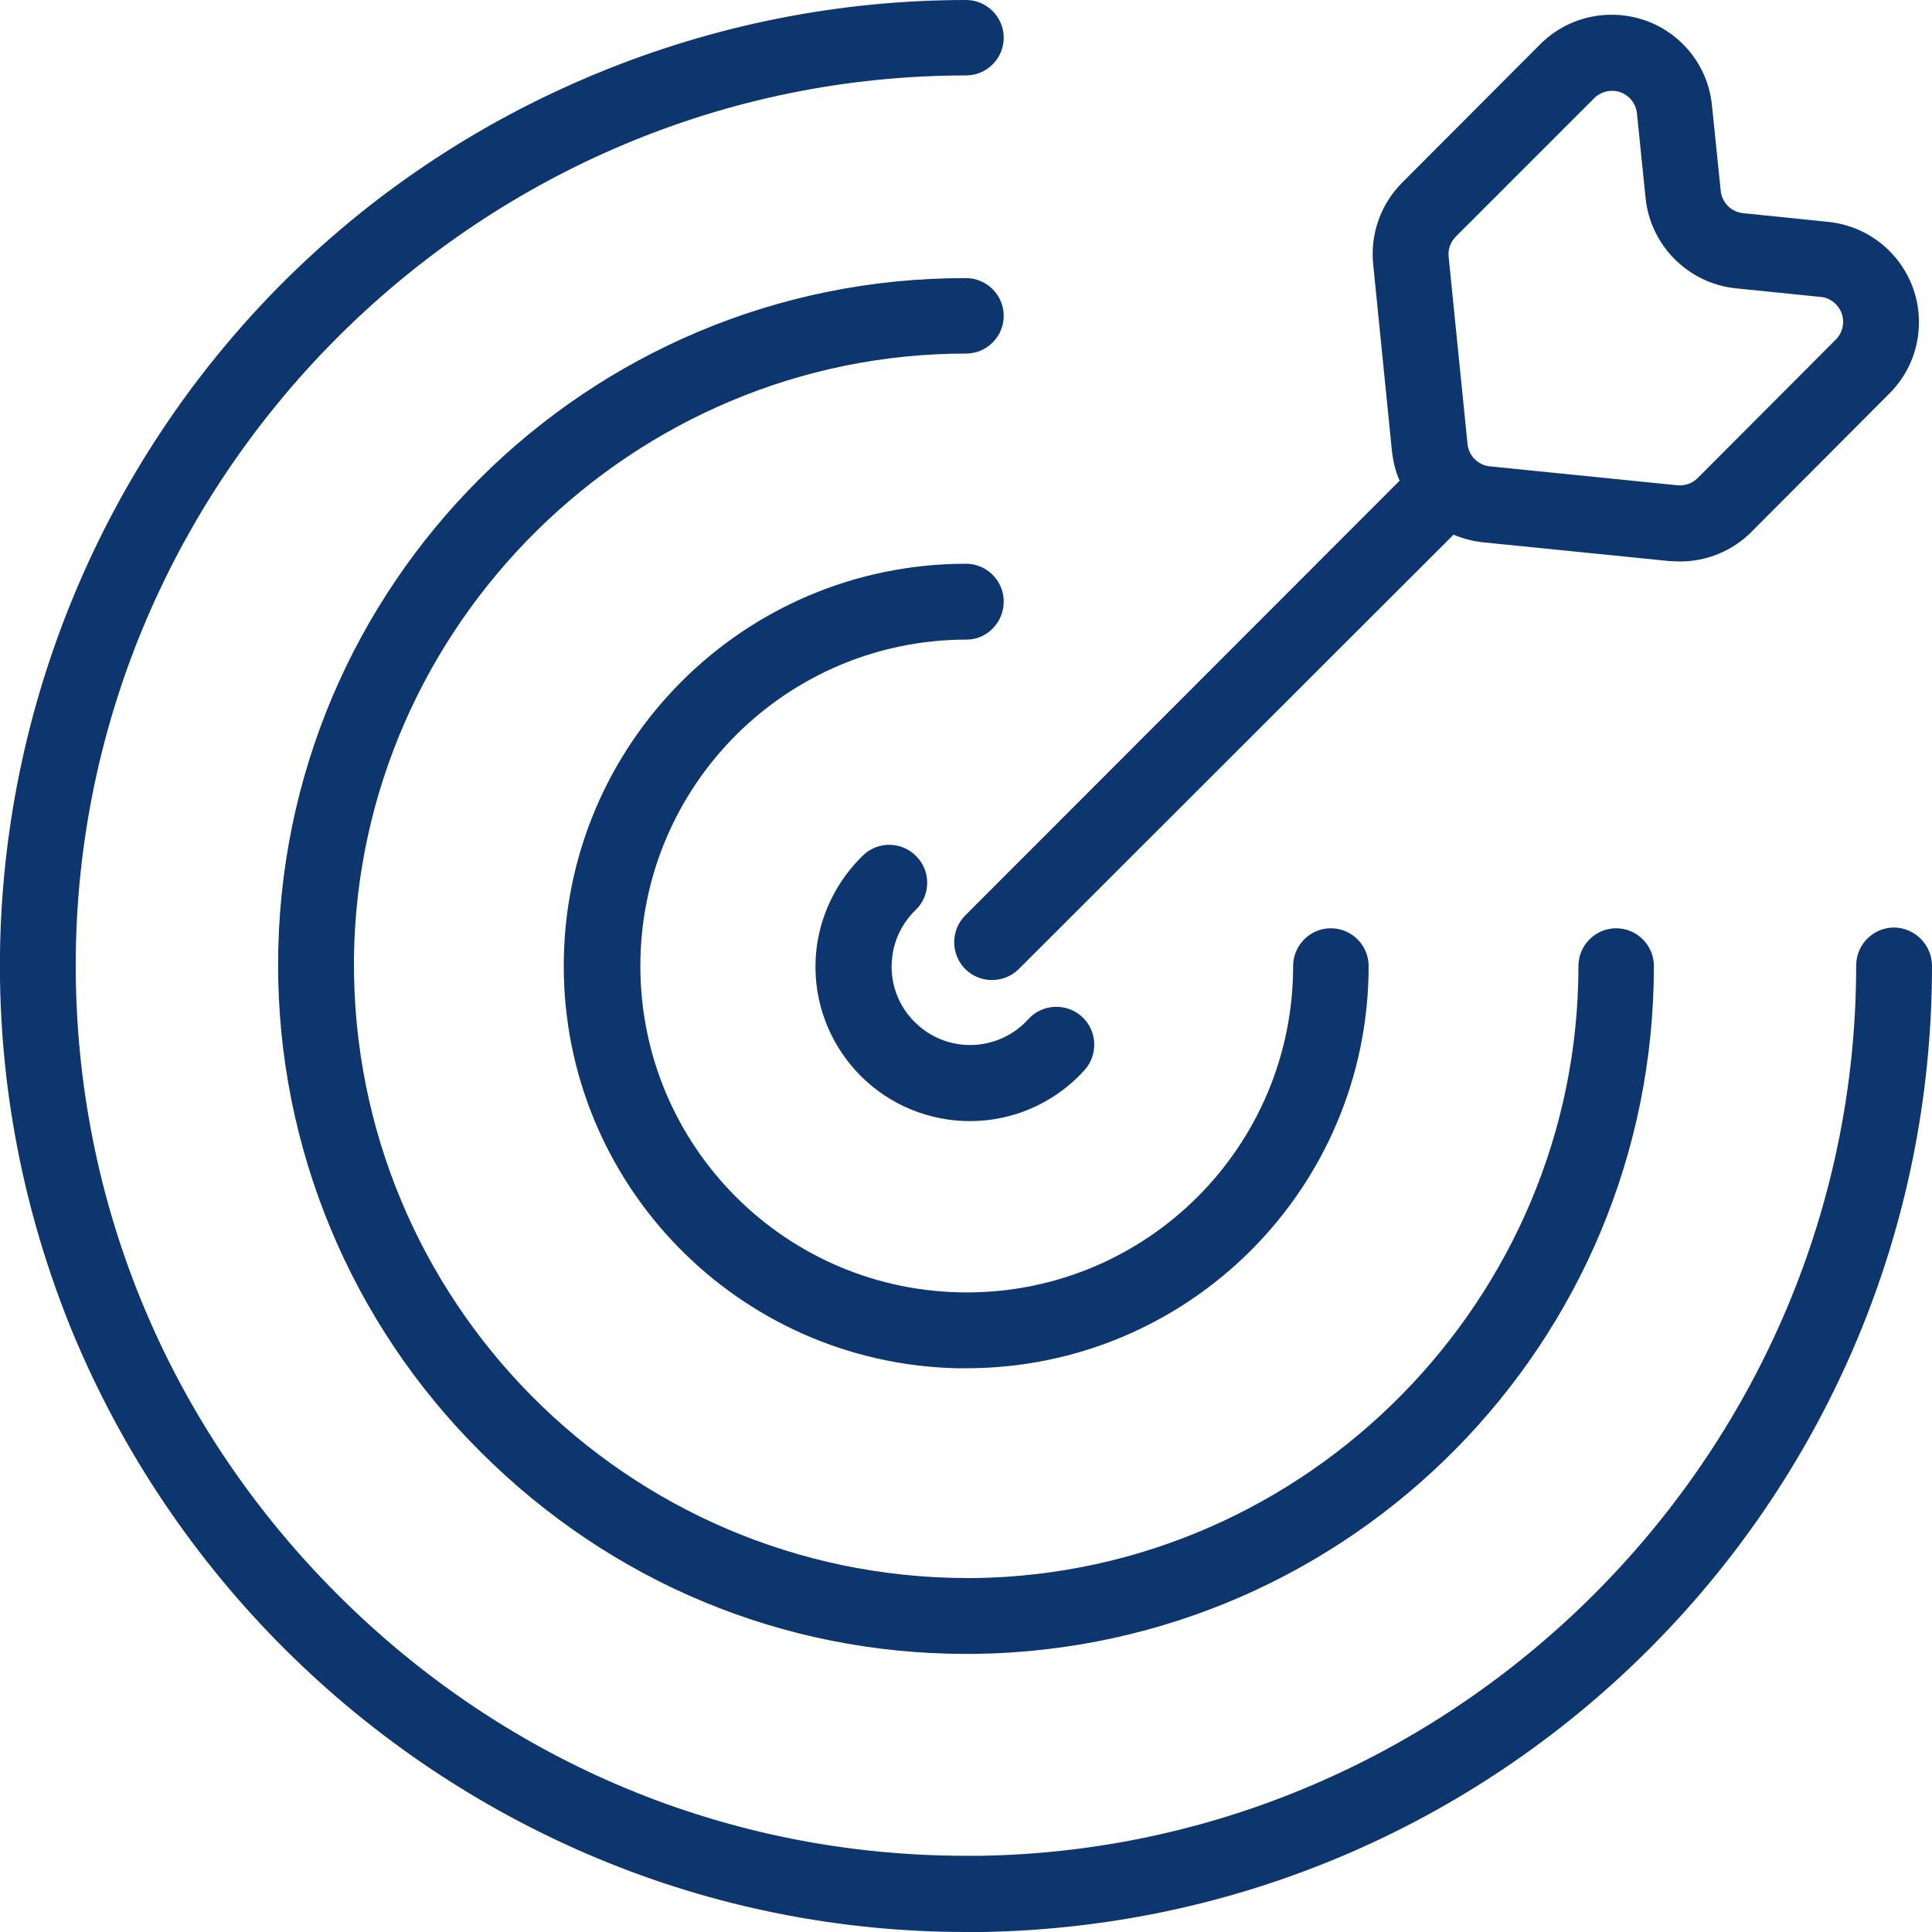 <svg width="40" height="40" viewBox="0 0 40 40" fill="none" xmlns="http://www.w3.org/2000/svg">
<path d="M40 20C40 30.922 31.242 39.82 20.328 40C20.219 40 20.109 40 20 40C17.383 40 14.789 39.484 12.375 38.477C7.469 36.43 3.562 32.523 1.516 27.617C-2.695 17.414 2.156 5.727 12.367 1.516C14.789 0.516 17.383 0 20 0C20.43 0 20.781 0.352 20.781 0.781C20.781 1.211 20.43 1.562 20 1.562C10 1.562 1.734 9.695 1.57 19.688C1.492 24.703 3.414 29.438 6.984 33.008C10.484 36.508 15.094 38.422 20 38.422H20.305C30.297 38.258 38.43 29.992 38.43 19.992C38.43 19.555 38.781 19.203 39.219 19.203C39.648 19.211 40 19.562 40 20ZM20 5.758C12.148 5.742 5.766 12.102 5.758 19.961C5.75 23.75 7.258 27.383 9.945 30.055C12.648 32.758 16.211 34.242 20 34.242H20.195C27.984 34.133 34.242 27.789 34.242 20C34.242 19.57 33.891 19.219 33.461 19.219C33.031 19.219 32.68 19.57 32.68 20C32.68 26.891 27.07 32.578 20.18 32.672H20C12.977 32.648 7.297 26.93 7.328 19.906C7.328 19.875 7.328 19.852 7.328 19.82C7.422 12.93 13.109 7.32 20 7.32C20.43 7.32 20.781 6.969 20.781 6.539C20.781 6.109 20.43 5.758 20 5.758ZM20.781 12.453C20.781 12.023 20.43 11.672 20 11.672C15.398 11.672 11.672 15.398 11.672 20C11.672 24.523 15.281 28.219 19.805 28.328H20.008C24.609 28.328 28.336 24.602 28.336 20C28.336 19.57 27.984 19.219 27.555 19.219C27.125 19.219 26.773 19.57 26.773 20C26.773 23.734 23.75 26.758 20.016 26.758C16.281 26.758 13.258 23.734 13.258 20C13.258 16.266 16.281 13.242 20.016 13.242C20.43 13.242 20.781 12.891 20.781 12.453C20.781 12.461 20.781 12.461 20.781 12.453ZM18.953 18.844C19.266 18.547 19.281 18.047 18.977 17.734C18.68 17.422 18.18 17.406 17.867 17.711C17.352 18.211 17.016 18.867 16.914 19.57C16.672 21.32 17.883 22.93 19.633 23.18C20.688 23.328 21.742 22.945 22.453 22.156C22.742 21.836 22.719 21.336 22.398 21.047C22.078 20.758 21.578 20.781 21.289 21.102C20.688 21.766 19.656 21.82 18.992 21.211C18.594 20.852 18.398 20.32 18.477 19.781C18.523 19.43 18.695 19.094 18.953 18.844ZM28.43 5.469C28.367 4.844 28.586 4.227 29.031 3.781L31.891 0.914C32.703 0.102 34.031 0.102 34.844 0.914C35.188 1.258 35.398 1.703 35.445 2.188L35.625 3.945C35.648 4.195 35.844 4.391 36.094 4.414L37.852 4.594C39 4.711 39.836 5.734 39.719 6.883C39.672 7.359 39.461 7.805 39.117 8.148L36.258 11.016C35.867 11.406 35.336 11.625 34.781 11.625C34.711 11.625 34.641 11.617 34.57 11.617L30.695 11.227C30.484 11.203 30.281 11.148 30.094 11.07L21.094 20.062C20.789 20.367 20.289 20.367 19.984 20.062C19.68 19.758 19.68 19.258 19.984 18.953L28.977 9.953C28.891 9.758 28.844 9.555 28.82 9.352L28.43 5.469ZM29.992 5.312L30.383 9.188C30.406 9.438 30.602 9.633 30.852 9.656L34.727 10.047C34.883 10.062 35.039 10.008 35.148 9.898L38.008 7.031C38.211 6.828 38.211 6.5 38.008 6.297C37.922 6.211 37.812 6.156 37.695 6.148L35.938 5.969C34.953 5.867 34.172 5.086 34.07 4.102L33.891 2.344C33.859 2.055 33.602 1.852 33.32 1.883C33.203 1.898 33.094 1.945 33.008 2.031L30.148 4.891C30.031 5.008 29.977 5.156 29.992 5.312Z" fill="#0D366E"/>
</svg>
